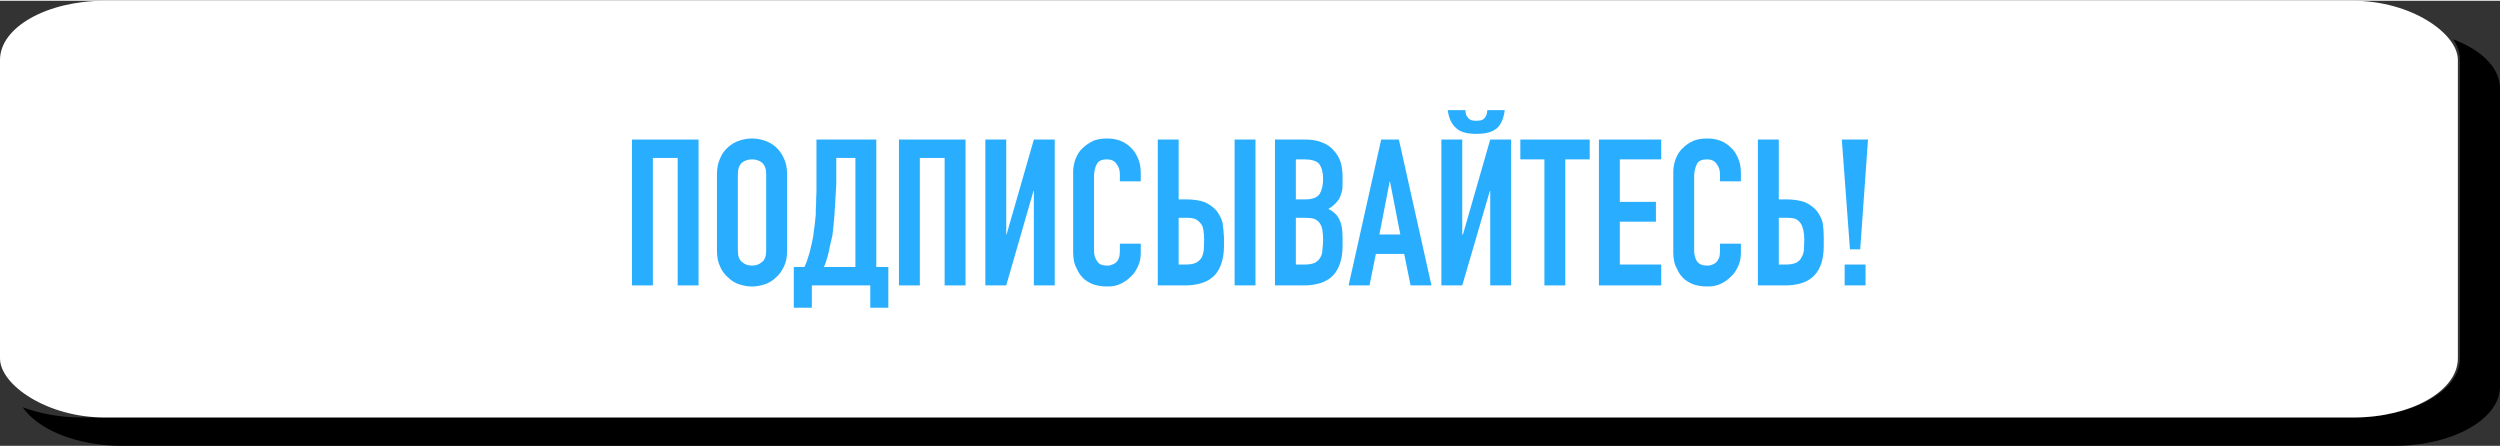 <?xml version="1.0" encoding="UTF-8"?> <svg xmlns="http://www.w3.org/2000/svg" xmlns:xlink="http://www.w3.org/1999/xlink" xmlns:xodm="http://www.corel.com/coreldraw/odm/2003" xml:space="preserve" width="655px" height="117px" version="1.1" style="shape-rendering:geometricPrecision; text-rendering:geometricPrecision; image-rendering:optimizeQuality; fill-rule:evenodd; clip-rule:evenodd" viewBox="0 0 70.61 12.57"><rect x="0" y="0" width="70.61" height="12.57" fill="#333333" stroke="none"/> <defs> <style type="text/css"> .fil1 {fill:white} .fil0 {fill:black} .fil2 {fill:#29AEFF;fill-rule:nonzero} </style> </defs> <g id="Слой_x0020_1">  <g id="_105553450262112"> <path class="fil0" d="M69.29 1.09c0.8,0.3 1.32,0.81 1.32,1.38l0 8.43c0,0.92 -1.34,1.67 -2.98,1.67l-64.19 0c-1.28,0 -2.37,-0.46 -2.8,-1.09 0.48,0.18 1.05,0.29 1.67,0.29l64.18 0c1.65,0 2.99,-0.75 2.99,-1.67l0 -8.43c0,-0.21 -0.07,-0.4 -0.19,-0.58z"></path> <rect class="fil1" width="69.42" height="11.77" rx="2.96" ry="1.67"></rect> </g> <polygon class="fil2" points="17.85,8.04 17.85,3.92 19.73,3.92 19.73,8.04 19.14,8.04 19.14,4.44 18.44,4.44 18.44,8.04 "></polygon> <path id="_1" class="fil2" d="M20.25 4.89c0,-0.17 0.03,-0.31 0.09,-0.44 0.05,-0.13 0.13,-0.23 0.23,-0.32 0.09,-0.08 0.19,-0.14 0.31,-0.18 0.12,-0.04 0.24,-0.06 0.36,-0.06 0.12,0 0.23,0.02 0.36,0.06 0.11,0.04 0.22,0.1 0.31,0.18 0.1,0.09 0.17,0.19 0.23,0.32 0.06,0.13 0.09,0.27 0.09,0.44l0 2.18c0,0.17 -0.03,0.32 -0.09,0.44 -0.06,0.12 -0.13,0.23 -0.23,0.31 -0.09,0.09 -0.2,0.15 -0.31,0.19 -0.13,0.04 -0.24,0.06 -0.36,0.06 -0.12,0 -0.24,-0.02 -0.36,-0.06 -0.12,-0.04 -0.22,-0.1 -0.31,-0.19 -0.1,-0.08 -0.18,-0.19 -0.23,-0.31 -0.06,-0.12 -0.09,-0.27 -0.09,-0.44l0 -2.18zm0.59 2.18c0,0.14 0.04,0.25 0.12,0.31 0.08,0.07 0.17,0.1 0.28,0.1 0.11,0 0.2,-0.03 0.28,-0.1 0.08,-0.06 0.12,-0.17 0.12,-0.31l0 -2.18c0,-0.14 -0.04,-0.25 -0.12,-0.32 -0.08,-0.06 -0.17,-0.09 -0.28,-0.09 -0.11,0 -0.2,0.03 -0.28,0.09 -0.08,0.07 -0.12,0.18 -0.12,0.32l0 2.18z"></path> <path id="_2" class="fil2" d="M22.93 8.04l0 0.63 -0.51 0 0 -1.15 0.3 0c0.04,-0.08 0.07,-0.16 0.1,-0.26 0.03,-0.09 0.06,-0.19 0.08,-0.29 0.03,-0.11 0.05,-0.22 0.07,-0.33 0.01,-0.11 0.03,-0.21 0.04,-0.31 0.01,-0.08 0.02,-0.18 0.03,-0.28 0,-0.09 0,-0.2 0.01,-0.31 0,-0.1 0,-0.21 0.01,-0.32 0,-0.1 0,-0.2 0,-0.3l0 -1.2 1.69 0 0 3.6 0.34 0 0 1.15 -0.51 0 0 -0.63 -1.65 0zm0.69 -3.6l0 0.68c0,0.05 0,0.13 -0.01,0.23 -0.01,0.1 -0.01,0.21 -0.02,0.33 0,0.13 -0.02,0.24 -0.02,0.36 -0.01,0.12 -0.02,0.23 -0.03,0.33 -0.01,0.07 -0.02,0.16 -0.03,0.26 -0.02,0.1 -0.05,0.2 -0.07,0.3 -0.02,0.11 -0.04,0.21 -0.07,0.31 -0.03,0.1 -0.06,0.2 -0.1,0.28l0.89 0 0 -3.08 -0.54 0z"></path> <polygon id="_3" class="fil2" points="25.39,8.04 25.39,3.92 27.27,3.92 27.27,8.04 26.68,8.04 26.68,4.44 25.98,4.44 25.98,8.04 "></polygon> <polygon id="_4" class="fil2" points="29.2,8.04 29.2,5.37 29.19,5.37 28.42,8.04 27.83,8.04 27.83,3.92 28.42,3.92 28.42,6.6 28.43,6.6 29.2,3.92 29.79,3.92 29.79,8.04 "></polygon> <path id="_5" class="fil2" d="M32.22 6.86l0 0.26c0,0.13 -0.02,0.25 -0.07,0.36 -0.05,0.11 -0.11,0.22 -0.2,0.3 -0.09,0.09 -0.18,0.16 -0.29,0.21 -0.12,0.06 -0.24,0.08 -0.37,0.08 -0.11,0 -0.23,-0.01 -0.35,-0.04 -0.11,-0.03 -0.22,-0.09 -0.31,-0.16 -0.09,-0.08 -0.17,-0.18 -0.22,-0.31 -0.07,-0.12 -0.1,-0.27 -0.1,-0.46l0 -2.27c0,-0.13 0.03,-0.26 0.07,-0.37 0.05,-0.12 0.11,-0.22 0.2,-0.3 0.09,-0.09 0.19,-0.15 0.31,-0.21 0.11,-0.04 0.24,-0.06 0.38,-0.06 0.28,0 0.51,0.09 0.68,0.27 0.09,0.08 0.15,0.19 0.2,0.31 0.05,0.12 0.07,0.25 0.07,0.4l0 0.23 -0.59 0 0 -0.2c0,-0.11 -0.03,-0.21 -0.1,-0.3 -0.06,-0.08 -0.15,-0.12 -0.26,-0.12 -0.15,0 -0.24,0.04 -0.29,0.13 -0.05,0.09 -0.08,0.21 -0.08,0.35l0 2.1c0,0.12 0.03,0.22 0.09,0.3 0.05,0.08 0.14,0.12 0.27,0.12 0.04,0 0.08,0 0.13,-0.02 0.04,-0.01 0.08,-0.03 0.12,-0.06 0.04,-0.03 0.07,-0.08 0.09,-0.13 0.02,-0.05 0.03,-0.12 0.03,-0.2l0 -0.21 0.59 0z"></path> <path id="_6" class="fil2" d="M32.7 3.92l0.59 0 0 1.69 0.22 0c0.21,0 0.38,0.03 0.52,0.08 0.13,0.06 0.24,0.14 0.33,0.24 0.08,0.11 0.14,0.22 0.17,0.34 0.02,0.13 0.03,0.26 0.04,0.41l0 0.24c0,0.36 -0.09,0.64 -0.26,0.83 -0.18,0.19 -0.46,0.29 -0.85,0.29l-0.76 0 0 -4.12zm0.59 2.21l0 1.32 0.21 0c0.12,0 0.22,-0.02 0.28,-0.05 0.07,-0.04 0.12,-0.08 0.16,-0.15 0.03,-0.06 0.05,-0.13 0.06,-0.22 0,-0.08 0.01,-0.18 0.01,-0.28 0,-0.1 -0.01,-0.19 -0.02,-0.26 -0.01,-0.08 -0.03,-0.14 -0.07,-0.19 -0.04,-0.05 -0.09,-0.1 -0.15,-0.13 -0.07,-0.03 -0.15,-0.04 -0.26,-0.04l-0.22 0zm1.58 1.91l0 -4.12 0.59 0 0 4.12 -0.59 0z"></path> <path id="_7" class="fil2" d="M36.01 8.04l0 -4.12 0.86 0c0.19,0 0.36,0.03 0.49,0.09 0.13,0.05 0.24,0.13 0.32,0.23 0.09,0.1 0.15,0.21 0.19,0.33 0.03,0.12 0.05,0.26 0.05,0.39l0 0.15c0,0.11 0,0.21 -0.02,0.28 -0.02,0.08 -0.05,0.15 -0.08,0.21 -0.07,0.11 -0.17,0.2 -0.3,0.28 0.13,0.06 0.24,0.16 0.3,0.28 0.07,0.13 0.1,0.31 0.1,0.52l0 0.24c0,0.36 -0.09,0.64 -0.26,0.83 -0.18,0.19 -0.46,0.29 -0.84,0.29l-0.81 0zm0.59 -1.91l0 1.32 0.26 0c0.12,0 0.21,-0.02 0.28,-0.05 0.06,-0.04 0.12,-0.08 0.15,-0.15 0.04,-0.06 0.06,-0.13 0.06,-0.22 0.01,-0.08 0.02,-0.18 0.02,-0.28 0,-0.1 -0.01,-0.19 -0.02,-0.27 -0.01,-0.07 -0.04,-0.14 -0.07,-0.19 -0.04,-0.06 -0.09,-0.1 -0.16,-0.13 -0.06,-0.02 -0.15,-0.03 -0.26,-0.03l-0.26 0zm0 -1.65l0 1.13 0.27 0c0.19,0 0.33,-0.05 0.4,-0.15 0.06,-0.1 0.1,-0.24 0.1,-0.43 0,-0.18 -0.04,-0.32 -0.11,-0.42 -0.08,-0.09 -0.22,-0.13 -0.42,-0.13l-0.24 0z"></path> <path id="_8" class="fil2" d="M39.55 6.6l-0.29 -1.49 -0.01 0 -0.29 1.49 0.59 0zm-1.46 1.44l0.92 -4.12 0.5 0 0.92 4.12 -0.59 0 -0.18 -0.89 -0.8 0 -0.18 0.89 -0.59 0z"></path> <path id="_9" class="fil2" d="M42.09 8.04l0 -2.67 -0.01 0 -0.78 2.67 -0.59 0 0 -4.12 0.59 0 0 2.68 0.02 0 0.77 -2.68 0.59 0 0 4.12 -0.59 0zm-0.7 -4.95c0,0.03 0,0.05 0.01,0.08 0,0.04 0.01,0.07 0.04,0.1 0.02,0.04 0.05,0.07 0.09,0.09 0.04,0.02 0.09,0.03 0.17,0.03 0.07,0 0.13,-0.01 0.17,-0.03 0.04,-0.02 0.07,-0.05 0.09,-0.09 0.02,-0.03 0.03,-0.06 0.04,-0.1 0,-0.03 0,-0.05 0.01,-0.08l0.49 0c-0.03,0.23 -0.1,0.4 -0.22,0.51 -0.13,0.11 -0.32,0.16 -0.58,0.16 -0.26,0 -0.45,-0.05 -0.57,-0.16 -0.13,-0.11 -0.21,-0.28 -0.24,-0.51l0.5 0z"></path> <polygon id="_10" class="fil2" points="43.62,8.04 43.62,4.48 42.94,4.48 42.94,3.92 44.9,3.92 44.9,4.48 44.21,4.48 44.21,8.04 "></polygon> <polygon id="_11" class="fil2" points="45.16,8.04 45.16,3.92 46.92,3.92 46.92,4.48 45.75,4.48 45.75,5.68 46.77,5.68 46.77,6.24 45.75,6.24 45.75,7.45 46.92,7.45 46.92,8.04 "></polygon> <path id="_12" class="fil2" d="M49.17 6.86l0 0.26c0,0.13 -0.02,0.25 -0.07,0.36 -0.05,0.11 -0.11,0.22 -0.2,0.3 -0.09,0.09 -0.18,0.16 -0.29,0.21 -0.12,0.06 -0.24,0.08 -0.38,0.08 -0.1,0 -0.22,-0.01 -0.34,-0.04 -0.11,-0.03 -0.22,-0.09 -0.31,-0.16 -0.09,-0.08 -0.17,-0.18 -0.22,-0.31 -0.07,-0.12 -0.1,-0.27 -0.1,-0.46l0 -2.27c0,-0.13 0.03,-0.26 0.07,-0.37 0.05,-0.12 0.11,-0.22 0.2,-0.3 0.09,-0.09 0.18,-0.15 0.31,-0.21 0.11,-0.04 0.24,-0.06 0.38,-0.06 0.28,0 0.51,0.09 0.68,0.27 0.09,0.08 0.15,0.19 0.2,0.31 0.05,0.12 0.07,0.25 0.07,0.4l0 0.23 -0.59 0 0 -0.2c0,-0.11 -0.03,-0.21 -0.1,-0.3 -0.06,-0.08 -0.15,-0.12 -0.26,-0.12 -0.15,0 -0.25,0.04 -0.29,0.13 -0.05,0.09 -0.08,0.21 -0.08,0.35l0 2.1c0,0.12 0.03,0.22 0.08,0.3 0.06,0.08 0.15,0.12 0.28,0.12 0.04,0 0.08,0 0.13,-0.02 0.04,-0.01 0.08,-0.03 0.12,-0.06 0.04,-0.03 0.06,-0.08 0.09,-0.13 0.02,-0.05 0.03,-0.12 0.03,-0.2l0 -0.21 0.59 0z"></path> <path id="_13" class="fil2" d="M49.65 3.92l0.59 0 0 1.69 0.22 0c0.2,0 0.38,0.03 0.52,0.08 0.13,0.06 0.24,0.14 0.33,0.24 0.08,0.11 0.14,0.22 0.17,0.34 0.02,0.13 0.03,0.26 0.03,0.41l0 0.24c0,0.36 -0.08,0.64 -0.26,0.83 -0.17,0.19 -0.45,0.29 -0.84,0.29l-0.76 0 0 -4.12zm0.59 2.21l0 1.32 0.21 0c0.12,0 0.21,-0.02 0.28,-0.05 0.07,-0.04 0.12,-0.08 0.15,-0.15 0.04,-0.06 0.06,-0.13 0.07,-0.22 0,-0.08 0.01,-0.18 0.01,-0.28 0,-0.21 -0.04,-0.37 -0.1,-0.46 -0.04,-0.06 -0.09,-0.1 -0.15,-0.13 -0.06,-0.02 -0.14,-0.03 -0.25,-0.03l-0.22 0z"></path> <path id="_14" class="fil2" d="M52.25 7.02l-0.23 -3.1 0.74 0 -0.22 3.1 -0.29 0zm-0.15 1.02l0 -0.59 0.59 0 0 0.59 -0.59 0z"></path> </g> </svg> 